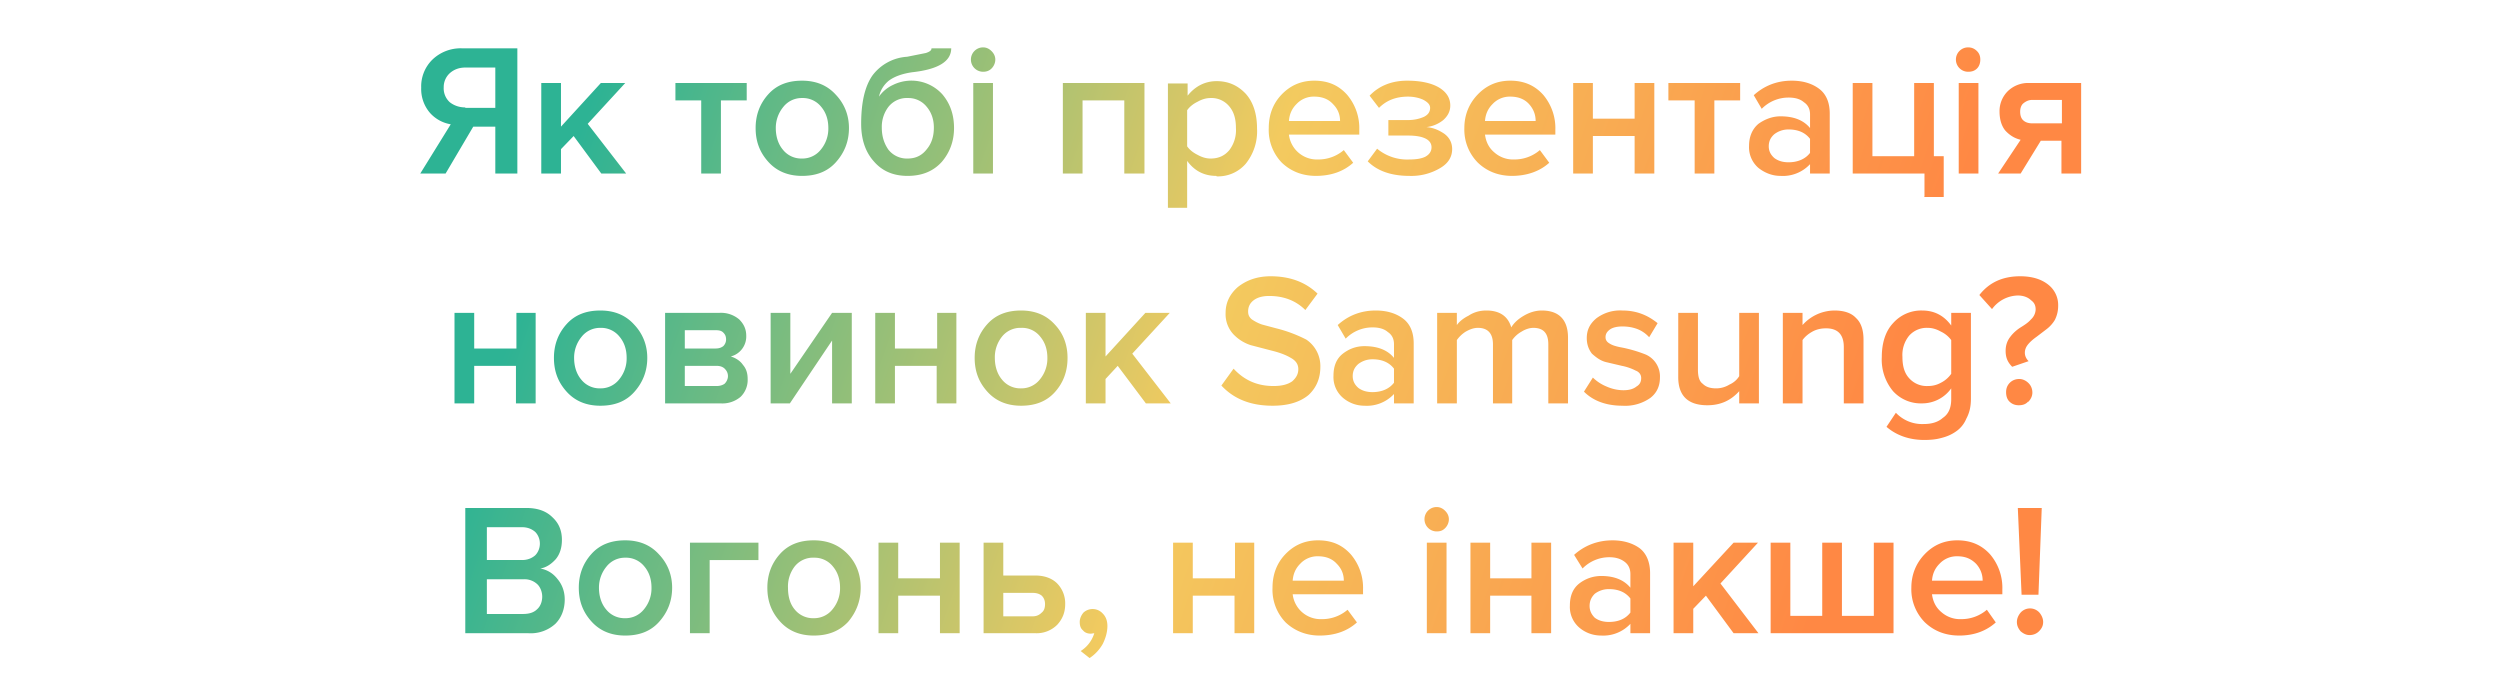 <svg width="533" height="147" fill="none" xmlns="http://www.w3.org/2000/svg"><path d="M95 37h-5.4l6.5-10.5a7.6 7.6 0 0 1-4.4-2.4 7.8 7.8 0 0 1-1.9-5.4 8 8 0 0 1 2.4-6 8.7 8.7 0 0 1 6.3-2.4h11.8V37h-4.7V27h-4.7L95 37Zm4.2-14h6.4v-8.6h-6.4c-1.3 0-2.4.4-3.3 1.2a4 4 0 0 0-1.3 3 4 4 0 0 0 1.3 3.2c.9.7 2 1.1 3.3 1.1Zm34.3 14h-5.3l-5.9-8-2.7 2.8V37h-4.2V17.7h4.2V27l8.5-9.3h5.2l-8 8.7 8.2 10.6Zm20.2 0h-4.2V21.4H144v-3.7h15.2v3.7h-5.5V37Zm17.3.5c-3 0-5.4-1-7.2-3-1.8-2-2.7-4.3-2.7-7.2 0-2.8.9-5.2 2.7-7.2 1.8-2 4.2-2.9 7.2-2.9s5.4 1 7.2 3c1.8 1.9 2.8 4.3 2.8 7.1 0 2.9-1 5.3-2.8 7.3-1.8 2-4.2 2.9-7.2 2.9Zm0-3.7a5 5 0 0 0 4-1.9 7 7 0 0 0 1.6-4.6c0-1.8-.5-3.3-1.5-4.5a5 5 0 0 0-4.1-1.9 5 5 0 0 0-4 1.9 7 7 0 0 0-1.6 4.5c0 1.8.5 3.4 1.5 4.6a5 5 0 0 0 4 1.9Zm22.5 0c1.8 0 3.1-.7 4.1-2 1-1.2 1.5-2.7 1.5-4.6 0-1.7-.5-3.2-1.5-4.4a5 5 0 0 0-4-1.9 5 5 0 0 0-4.2 1.9 7 7 0 0 0-1.4 4.4c0 1.9.5 3.4 1.4 4.7a5 5 0 0 0 4.1 1.9Zm7.3.7c-1.8 2-4.2 3-7.3 3-3 0-5.4-1-7.2-3.1-1.8-2-2.7-4.7-2.7-8 0-4.6.8-8 2.4-10.3a10 10 0 0 1 7.4-4l4-.8c.9-.3 1.2-.6 1.2-1h4.2c0 2.8-2.8 4.5-8.3 5.1-2.1.3-3.8.9-5 1.8a6 6 0 0 0-2.1 3.4c.7-1 1.7-1.9 3-2.5a8.9 8.9 0 0 1 10.5 2c1.7 2 2.5 4.4 2.5 7.2s-.9 5.2-2.6 7.2Zm8.8-19.2a2.6 2.6 0 1 1 0-5.2c.7 0 1.3.3 1.8.8s.8 1.1.8 1.8-.3 1.4-.8 1.9-1.1.7-1.8.7Zm2 21.7h-4.1V17.7h4.2V37Zm32.3 0h-4.2V21.4h-8.9V37h-4.2V17.7H244V37Zm15.4.5c-2.5 0-4.6-1-6.2-3.2v10H249V17.8h4.2v2.6c1.6-2 3.7-3.1 6.2-3.1 2.6 0 4.6 1 6.2 2.7 1.6 1.8 2.4 4.3 2.4 7.4a11 11 0 0 1-2.4 7.5 7.8 7.8 0 0 1-6.2 2.7Zm-1.2-3.7c1.7 0 3-.6 4-1.8a7 7 0 0 0 1.4-4.7c0-1.9-.4-3.4-1.4-4.6a4.9 4.9 0 0 0-4-1.8c-1 0-1.9.3-2.8.8-1 .5-1.7 1.1-2.2 1.8v7.7c.5.7 1.2 1.3 2.2 1.8.9.5 1.8.8 2.8.8Zm22.5 3.7c-3 0-5.4-1-7.3-2.8a10 10 0 0 1-2.8-7.4c0-2.8.9-5.2 2.7-7.1 1.9-2 4.2-3 7-3 3 0 5.2 1 7 3a11 11 0 0 1 2.6 7.5v1h-15A6 6 0 0 0 281 34a8.3 8.3 0 0 0 5.5-2l2 2.7c-2 1.8-4.6 2.8-8 2.8Zm5.1-11.7c0-1.4-.5-2.6-1.5-3.6-.9-1-2.2-1.6-4-1.6a5 5 0 0 0-3.8 1.6c-1 1-1.5 2.2-1.6 3.6h11Zm14.8 11.7c-3.8 0-6.8-1-8.9-3.1l2-2.7a10 10 0 0 0 6.9 2.3c1.5 0 2.6-.2 3.4-.6.9-.5 1.3-1.2 1.3-2 0-1.6-1.7-2.5-5-2.5H296v-3.3h4.1c1.5 0 2.6-.3 3.5-.7.8-.4 1.3-1 1.3-1.9 0-.7-.5-1.2-1.4-1.7-.8-.4-2-.7-3.3-.7-2.6 0-4.6.8-6.2 2.4l-2-2.6c2-2.1 4.7-3.2 8-3.2 2.9 0 5.1.5 6.7 1.4 1.7 1 2.5 2.3 2.5 3.9 0 1.2-.5 2.2-1.5 3.1a7 7 0 0 1-3.6 1.5c1.4.1 2.6.6 3.8 1.4 1.1.8 1.7 1.9 1.7 3.3 0 1.6-.8 3-2.5 4a12 12 0 0 1-6.6 1.7Zm21.9 0c-3 0-5.4-1-7.3-2.8a10 10 0 0 1-2.9-7.4c0-2.8 1-5.2 2.8-7.1 1.9-2 4.2-3 7-3 2.9 0 5.2 1 7 3a11 11 0 0 1 2.6 7.5v1h-15c.2 1.5.8 2.8 2 3.8a6 6 0 0 0 4.2 1.5 8.3 8.3 0 0 0 5.5-2l2 2.7c-2 1.8-4.7 2.8-8 2.8Zm5-11.7c0-1.4-.5-2.6-1.4-3.6-.9-1-2.2-1.6-4-1.6a5 5 0 0 0-3.8 1.6c-1 1-1.5 2.2-1.6 3.6h10.9ZM339.6 37h-4.2V17.7h4.2v7.6h8.9v-7.6h4.2V37h-4.2v-8h-8.9v8Zm25.9 0h-4.2V21.4h-5.6v-3.7H371v3.7h-5.5V37Zm24.6 0h-4.2v-2a7.9 7.9 0 0 1-6.3 2.5c-1.7 0-3.3-.6-4.7-1.7a5.8 5.8 0 0 1-2-4.7c0-2 .7-3.6 2-4.7 1.4-1 3-1.6 4.7-1.6 2.8 0 4.9.8 6.3 2.5v-2.9c0-1.1-.4-2-1.3-2.6-.8-.7-1.9-1-3.3-1a8 8 0 0 0-5.7 2.4l-1.7-2.9c2.2-2 4.9-3.1 8.1-3.1 2.4 0 4.3.6 5.8 1.7s2.3 2.9 2.3 5.3V37Zm-8.8-2.4c2 0 3.6-.7 4.6-2v-3c-1-1.3-2.5-2-4.6-2-1.2 0-2.2.4-3 1-.8.7-1.2 1.5-1.2 2.6 0 1 .4 1.8 1.2 2.5.8.6 1.8.9 3 .9Zm29 7.3V37H395V17.7h4.2v15.6h8.9V17.7h4.2v15.6h2.1V42h-4.2Zm9.3-26.6a2.6 2.6 0 1 1 0-5.2c.8 0 1.4.3 1.9.8s.7 1.1.7 1.8-.2 1.4-.7 1.9c-.5.5-1.1.7-1.9.7Zm2.2 21.7h-4.2V17.7h4.2V37Zm9.1 0H426l4.8-7.2c-1.3-.3-2.4-1-3.3-2-.8-1-1.2-2.4-1.2-4a6 6 0 0 1 1.7-4.3 6.2 6.2 0 0 1 4.7-1.8h11V37h-4.2v-7h-4.4l-4.3 7Zm2.4-10.7h6.3v-5h-6.3c-.8 0-1.4.3-2 .8-.4.4-.6 1-.6 1.7 0 .8.2 1.4.6 1.8.5.5 1.2.7 2 .7ZM101.2 86h-4.3V66.7h4.2v7.6h9v-7.6h4.1V86H110v-8h-8.9v8Zm26.8.5c-3 0-5.4-1-7.2-3-1.8-2-2.7-4.3-2.7-7.2 0-2.8.9-5.2 2.7-7.2 1.8-2 4.2-2.9 7.2-2.9s5.4 1 7.2 3c1.8 1.9 2.8 4.3 2.8 7.1 0 2.9-1 5.3-2.8 7.3-1.8 2-4.2 2.9-7.2 2.9Zm0-3.7a5 5 0 0 0 4-1.9 7 7 0 0 0 1.6-4.6c0-1.8-.5-3.3-1.5-4.5a5 5 0 0 0-4.1-1.9 5 5 0 0 0-4 1.9 7 7 0 0 0-1.6 4.5c0 1.8.5 3.4 1.5 4.6a5 5 0 0 0 4 1.9Zm25.6 3.2h-11.8V66.7h11.6a6 6 0 0 1 4.2 1.4c1 1 1.5 2.1 1.5 3.5a4.4 4.4 0 0 1-3.3 4.4c1 .3 2 .9 2.6 1.8.7.8 1 1.8 1 3a5 5 0 0 1-1.5 3.8 6 6 0 0 1-4.3 1.4Zm-.8-3.7c.7 0 1.3-.2 1.7-.5.4-.4.7-1 .7-1.6 0-.7-.3-1.2-.7-1.6-.4-.4-1-.6-1.7-.6H146v4.3h6.8Zm-.2-8c.7 0 1.2-.2 1.6-.5.4-.4.6-.9.6-1.4 0-.7-.2-1.1-.6-1.5-.4-.4-.9-.5-1.6-.5H146v3.9h6.6ZM168.3 86h-4V66.7h4.2v13l8.9-13h4.2V86h-4.2V72.6l-9 13.4Zm22.5 0h-4.2V66.7h4.2v7.6h9v-7.6h4.1V86h-4.2v-8h-8.9v8Zm26.9.5c-3 0-5.4-1-7.2-3-1.8-2-2.7-4.3-2.7-7.2 0-2.8.9-5.2 2.7-7.2 1.8-2 4.2-2.9 7.2-2.9s5.4 1 7.2 3c1.8 1.9 2.7 4.3 2.7 7.1 0 2.9-.9 5.3-2.7 7.3-1.8 2-4.2 2.9-7.2 2.9Zm0-3.7a5 5 0 0 0 4-1.9 7 7 0 0 0 1.6-4.6c0-1.8-.5-3.3-1.5-4.5a4.9 4.9 0 0 0-4.1-1.9 5 5 0 0 0-4.1 1.9 7 7 0 0 0-1.5 4.5c0 1.8.5 3.4 1.5 4.6a5 5 0 0 0 4 1.9Zm31.9 3.2h-5.3l-6-8-2.6 2.8V86h-4.2V66.7h4.2V76l8.5-9.3h5.2l-8 8.7 8.2 10.6Zm21.7.5c-4.6 0-8.2-1.4-10.9-4.3l2.6-3.6c2.3 2.5 5.1 3.7 8.5 3.7 1.7 0 3-.3 4-1 .9-.8 1.3-1.6 1.3-2.6s-.5-1.8-1.6-2.4c-1-.6-2.3-1.1-3.9-1.5l-4.6-1.2a8.8 8.8 0 0 1-3.8-2.4 6.3 6.3 0 0 1-1.6-4.5c0-2.2.9-4 2.6-5.5 1.9-1.5 4.2-2.3 7-2.3 4.2 0 7.5 1.3 10 3.7l-2.6 3.5c-2-2-4.6-3-7.7-3-1.4 0-2.5.3-3.3.9-.8.6-1.2 1.4-1.2 2.4 0 .7.2 1.2.8 1.7.6.4 1.3.8 2.2 1.1l3 .8a29.6 29.6 0 0 1 6.4 2.4 6.8 6.8 0 0 1 3 5.8c0 2.4-.8 4.4-2.5 6-1.8 1.5-4.3 2.3-7.7 2.3Zm30-.5h-4.1v-2a7.9 7.9 0 0 1-6.3 2.5c-1.7 0-3.3-.6-4.6-1.7a5.8 5.8 0 0 1-2-4.7c0-2 .6-3.6 2-4.7 1.3-1 2.8-1.6 4.6-1.6 2.8 0 4.9.8 6.3 2.5v-2.9c0-1.1-.4-2-1.3-2.6-.8-.7-1.9-1-3.3-1a8 8 0 0 0-5.7 2.4l-1.7-2.9c2.2-2 4.9-3.1 8.1-3.1 2.4 0 4.3.6 5.8 1.7s2.3 2.9 2.3 5.3V86Zm-8.7-2.4c2 0 3.6-.7 4.6-2v-3c-1-1.3-2.5-2-4.6-2-1.2 0-2.2.4-3 1-.8.7-1.2 1.5-1.2 2.6 0 1 .4 1.8 1.2 2.5.8.6 1.8.9 3 .9Zm41.7 2.4h-4.2V73.4c0-2.3-1-3.5-3.2-3.5-.8 0-1.7.3-2.5.8a6 6 0 0 0-2 1.8V86h-4.1V73.4c0-2.3-1.1-3.5-3.2-3.5-.9 0-1.7.3-2.6.8-.8.5-1.4 1.1-1.9 1.8V86h-4.2V66.7h4.2v2.6c.5-.7 1.3-1.4 2.5-2 1.2-.8 2.5-1.1 3.8-1.1 2.8 0 4.6 1.2 5.3 3.6.6-1 1.5-1.8 2.7-2.5 1.2-.7 2.5-1.1 3.8-1.1 3.7 0 5.6 2 5.6 5.8v14Zm11.6.5c-3.4 0-6.2-1-8.2-3l1.9-3a9 9 0 0 0 2.9 1.9 9 9 0 0 0 3.6.8c1.3 0 2.2-.3 2.8-.8.7-.4 1-1 1-1.8 0-.7-.4-1.3-1.2-1.6a11 11 0 0 0-2.9-1l-3.4-.8c-1.2-.3-2.1-1-3-1.8-.7-.9-1.1-2-1.1-3.3 0-1.7.6-3 2-4.2a8.4 8.4 0 0 1 5.6-1.7c3 0 5.4 1 7.5 2.7l-1.8 3a6.6 6.6 0 0 0-2.4-1.7c-1-.4-2.1-.6-3.3-.6-1.1 0-2 .2-2.6.6-.7.5-1 1-1 1.7 0 .6.3 1 .8 1.3.6.4 1.3.6 2.2.8a28.8 28.8 0 0 1 5.6 1.6 5.1 5.1 0 0 1 3 4.9c0 1.7-.6 3.2-2 4.3a9.3 9.3 0 0 1-6 1.7ZM375 86h-4.2v-2.6c-1.8 2-4 3-6.8 3-4.1 0-6.2-2-6.2-6V66.7h4.2v12.1c0 1.5.3 2.5 1 3 .7.7 1.6 1 2.9 1 1 0 2-.3 2.8-.8.9-.4 1.6-1 2.1-1.8V66.7h4.2V86Zm22.3 0h-4.2V74c0-2.7-1.3-4-3.8-4-1 0-2 .2-2.9.7-.9.5-1.6 1.1-2.1 1.8V86h-4.2V66.7h4.2v2.6a9.2 9.2 0 0 1 6.8-3.1c2 0 3.6.5 4.6 1.6 1.1 1 1.6 2.6 1.6 4.6V86Zm13 7.8c-3.3 0-6-1-8.1-2.8l2-3a7.7 7.7 0 0 0 6 2.4c1.6 0 3-.4 4-1.3 1.2-.8 1.8-2.1 1.8-4v-2.3a7.6 7.6 0 0 1-6.2 3.2 8 8 0 0 1-6.2-2.6 10.5 10.5 0 0 1-2.4-7.3c0-3 .8-5.5 2.4-7.2a8 8 0 0 1 6.2-2.7c2.5 0 4.6 1 6.2 3.2v-2.7h4.2V85c0 1.7-.3 3-1 4.3A6.1 6.1 0 0 1 417 92c-1 .7-2 1.1-3.2 1.4-1.1.3-2.3.4-3.6.4Zm.7-11.5c1 0 1.9-.2 2.8-.7 1-.5 1.7-1.2 2.2-1.9v-7.2a5.8 5.8 0 0 0-2.2-1.8c-.9-.5-1.8-.8-2.8-.8a5 5 0 0 0-4 1.7 6.5 6.5 0 0 0-1.4 4.5c0 1.9.4 3.4 1.4 4.5a5 5 0 0 0 4 1.7Zm18-4.1c-1-1-1.4-2-1.4-3.4 0-1.1.3-2.1 1-3 .6-.8 1.4-1.5 2.2-2 .8-.5 1.6-1 2.2-1.7a3 3 0 0 0 1-2.1c0-.9-.3-1.5-1-2-.6-.6-1.6-1-2.8-1a7 7 0 0 0-5.5 2.9l-2.7-3c2.1-2.7 5-4 8.7-4 2.5 0 4.5.6 6 1.8a5.5 5.5 0 0 1 2.1 4.5c0 1-.2 2-.7 3a7 7 0 0 1-1.8 2l-2.1 1.6c-.7.5-1.3 1-1.8 1.6-.5.6-.7 1.2-.7 1.8 0 .7.3 1.3.8 1.8l-3.5 1.2Zm3.4 7.4c-.5.6-1.2.8-2 .8-.7 0-1.4-.2-2-.8-.5-.5-.7-1.2-.7-2 0-.7.2-1.4.8-2 .5-.5 1.2-.8 2-.8.7 0 1.4.3 2 .9.5.5.8 1.2.8 2 0 .7-.3 1.4-.9 2ZM112.6 135H99.2v-26.7h13c2.5 0 4.3.7 5.6 2 1.4 1.3 2 2.9 2 4.8 0 1.6-.4 3-1.3 4.1-.9 1-2 1.8-3.3 2 1.5.3 2.7 1 3.7 2.3 1 1.2 1.5 2.7 1.5 4.3 0 2.1-.7 3.9-2 5.2a7.8 7.8 0 0 1-5.8 2Zm-1.3-15.6c1.2 0 2.1-.4 2.8-1 .6-.6 1-1.5 1-2.5s-.4-1.9-1-2.5c-.7-.6-1.6-1-2.8-1h-7.5v7h7.5Zm.2 11.5c1.3 0 2.3-.3 3-1 .7-.6 1.1-1.6 1.1-2.7 0-1-.4-2-1-2.6a4 4 0 0 0-3-1.1h-7.8v7.4h7.7Zm21.8 4.6c-3 0-5.4-1-7.2-3-1.8-2-2.7-4.3-2.7-7.2 0-2.8.9-5.2 2.7-7.2 1.8-2 4.2-2.9 7.2-2.9s5.4 1 7.2 3c1.8 1.9 2.8 4.3 2.8 7.1 0 2.9-1 5.3-2.8 7.3-1.8 2-4.2 2.9-7.2 2.9Zm0-3.7a5 5 0 0 0 4-1.9 7 7 0 0 0 1.6-4.6c0-1.8-.5-3.3-1.5-4.5a5 5 0 0 0-4.1-1.9 5 5 0 0 0-4 1.9 7 7 0 0 0-1.6 4.5c0 1.8.5 3.4 1.5 4.6a5 5 0 0 0 4 1.9Zm28.4-16.1v3.7h-10.4V135h-4.2v-19.3h14.6Zm11.8 19.8c-3 0-5.4-1-7.2-3-1.8-2-2.7-4.3-2.7-7.2 0-2.8.9-5.2 2.7-7.2 1.8-2 4.2-2.9 7.2-2.9s5.4 1 7.3 3c1.8 1.9 2.7 4.3 2.7 7.1 0 2.9-1 5.3-2.7 7.3-1.9 2-4.3 2.9-7.3 2.9Zm0-3.7a5 5 0 0 0 4-1.9 7 7 0 0 0 1.6-4.6c0-1.8-.5-3.3-1.5-4.5a5 5 0 0 0-4-1.9 5 5 0 0 0-4.2 1.9 7 7 0 0 0-1.4 4.5c0 1.8.4 3.4 1.4 4.6a5 5 0 0 0 4.1 1.9Zm18 3.2h-4.2v-19.3h4.2v7.6h8.9v-7.6h4.2V135h-4.2v-8h-8.9v8Zm18.2-19.3h4.2v7h6.8c2 0 3.6.6 4.7 1.7a6.1 6.1 0 0 1 1.7 4.4c0 1.8-.6 3.2-1.7 4.4a6.2 6.2 0 0 1-4.7 1.8h-11v-19.3Zm10.5 10.7h-6.3v5h6.3c.8 0 1.4-.3 1.9-.8.5-.4.7-1 .7-1.8 0-.7-.2-1.3-.7-1.8-.5-.4-1.1-.6-2-.6Zm15.9 7c0 1.4-.4 2.7-1 3.9a8.8 8.8 0 0 1-2.8 3l-1.9-1.5a6.8 6.8 0 0 0 2.9-3.8l-.7.1c-.7 0-1.3-.2-1.7-.7-.5-.4-.7-1-.7-1.8 0-.7.3-1.4.8-2a2.9 2.9 0 0 1 4.1.2c.7.7 1 1.6 1 2.7Zm18.2 1.6h-4.2v-19.3h4.2v7.6h9v-7.6h4.1V135h-4.2v-8h-8.9v8Zm27 .5c-2.8 0-5.3-1-7.2-2.8a10 10 0 0 1-2.8-7.4c0-2.8.9-5.2 2.7-7.1 1.9-2 4.2-3 7-3 3 0 5.2 1 7 3a11 11 0 0 1 2.6 7.5v1h-15a6 6 0 0 0 6.2 5.3 8.3 8.3 0 0 0 5.5-2l2 2.7c-2 1.8-4.6 2.8-8 2.8Zm5.2-11.7c0-1.4-.5-2.6-1.5-3.6-.9-1-2.2-1.6-4-1.6a5 5 0 0 0-3.8 1.6c-1 1-1.5 2.2-1.6 3.6h11Zm19.8-10.5a2.6 2.6 0 1 1 0-5.2c.7 0 1.3.3 1.8.8s.8 1.1.8 1.8-.3 1.4-.8 1.9-1 .7-1.8.7Zm2.1 21.7h-4.2v-19.3h4.2V135Zm9.3 0h-4.2v-19.3h4.2v7.6h8.8v-7.6h4.2V135h-4.2v-8h-8.8v8Zm34 0h-4.1v-2a7.9 7.9 0 0 1-6.2 2.5c-1.8 0-3.4-.6-4.7-1.7a5.8 5.8 0 0 1-2-4.7c0-2 .6-3.6 2-4.7 1.3-1 2.9-1.6 4.7-1.6 2.7 0 4.8.8 6.2 2.5v-2.9c0-1.1-.4-2-1.2-2.6-.9-.7-2-1-3.3-1a8 8 0 0 0-5.7 2.4l-1.8-2.9c2.2-2 5-3.1 8.2-3.1 2.3 0 4.3.6 5.8 1.7 1.4 1.1 2.2 2.9 2.2 5.3V135Zm-8.7-2.4c2.1 0 3.6-.7 4.6-2v-3c-1-1.3-2.5-2-4.6-2-1.2 0-2.2.4-3 1-.7.7-1.1 1.5-1.1 2.6 0 1 .4 1.8 1.1 2.5.8.6 1.8.9 3 .9Zm32 2.4h-5.4l-5.9-8-2.7 2.8v5.2h-4.2v-19.3h4.2v9.3l8.6-9.3h5.2l-8 8.7 8.1 10.6Zm24.5-19.3h4.2V135h-26.2v-19.3h4.2v15.6h6.8v-15.6h4.2v15.6h6.8v-15.6Zm18.2 19.8c-3 0-5.4-1-7.3-2.8a10 10 0 0 1-2.9-7.4c0-2.8 1-5.2 2.8-7.1 1.9-2 4.2-3 7-3 2.9 0 5.2 1 7 3a11 11 0 0 1 2.6 7.5v1h-15c.2 1.5.8 2.8 2 3.8a6 6 0 0 0 4.2 1.5 8.3 8.3 0 0 0 5.5-2l1.9 2.7c-2 1.8-4.6 2.8-7.8 2.8Zm5-11.7c0-1.4-.5-2.6-1.4-3.6-1-1-2.2-1.6-4-1.6a5 5 0 0 0-3.8 1.6c-1 1-1.5 2.2-1.6 3.6h10.9Zm11.9 3H431l-.8-18.5h5.1l-.7 18.5Zm.1 7.8c-.5.5-1.2.8-2 .8-.7 0-1.3-.3-1.9-.8-.5-.6-.8-1.2-.8-2 0-.7.3-1.4.8-2a2.7 2.7 0 0 1 4 0c.5.6.8 1.3.8 2 0 .8-.3 1.4-.9 2Z" fill="url(#a)"/><defs><linearGradient id="a" x1="227.6" y1="-270.8" x2="494" y2="-178.3" gradientUnits="userSpaceOnUse"><stop stop-color="#2DB394"/><stop offset=".5" stop-color="#F3CA5F"/><stop offset="1" stop-color="#F84"/></linearGradient></defs></svg>